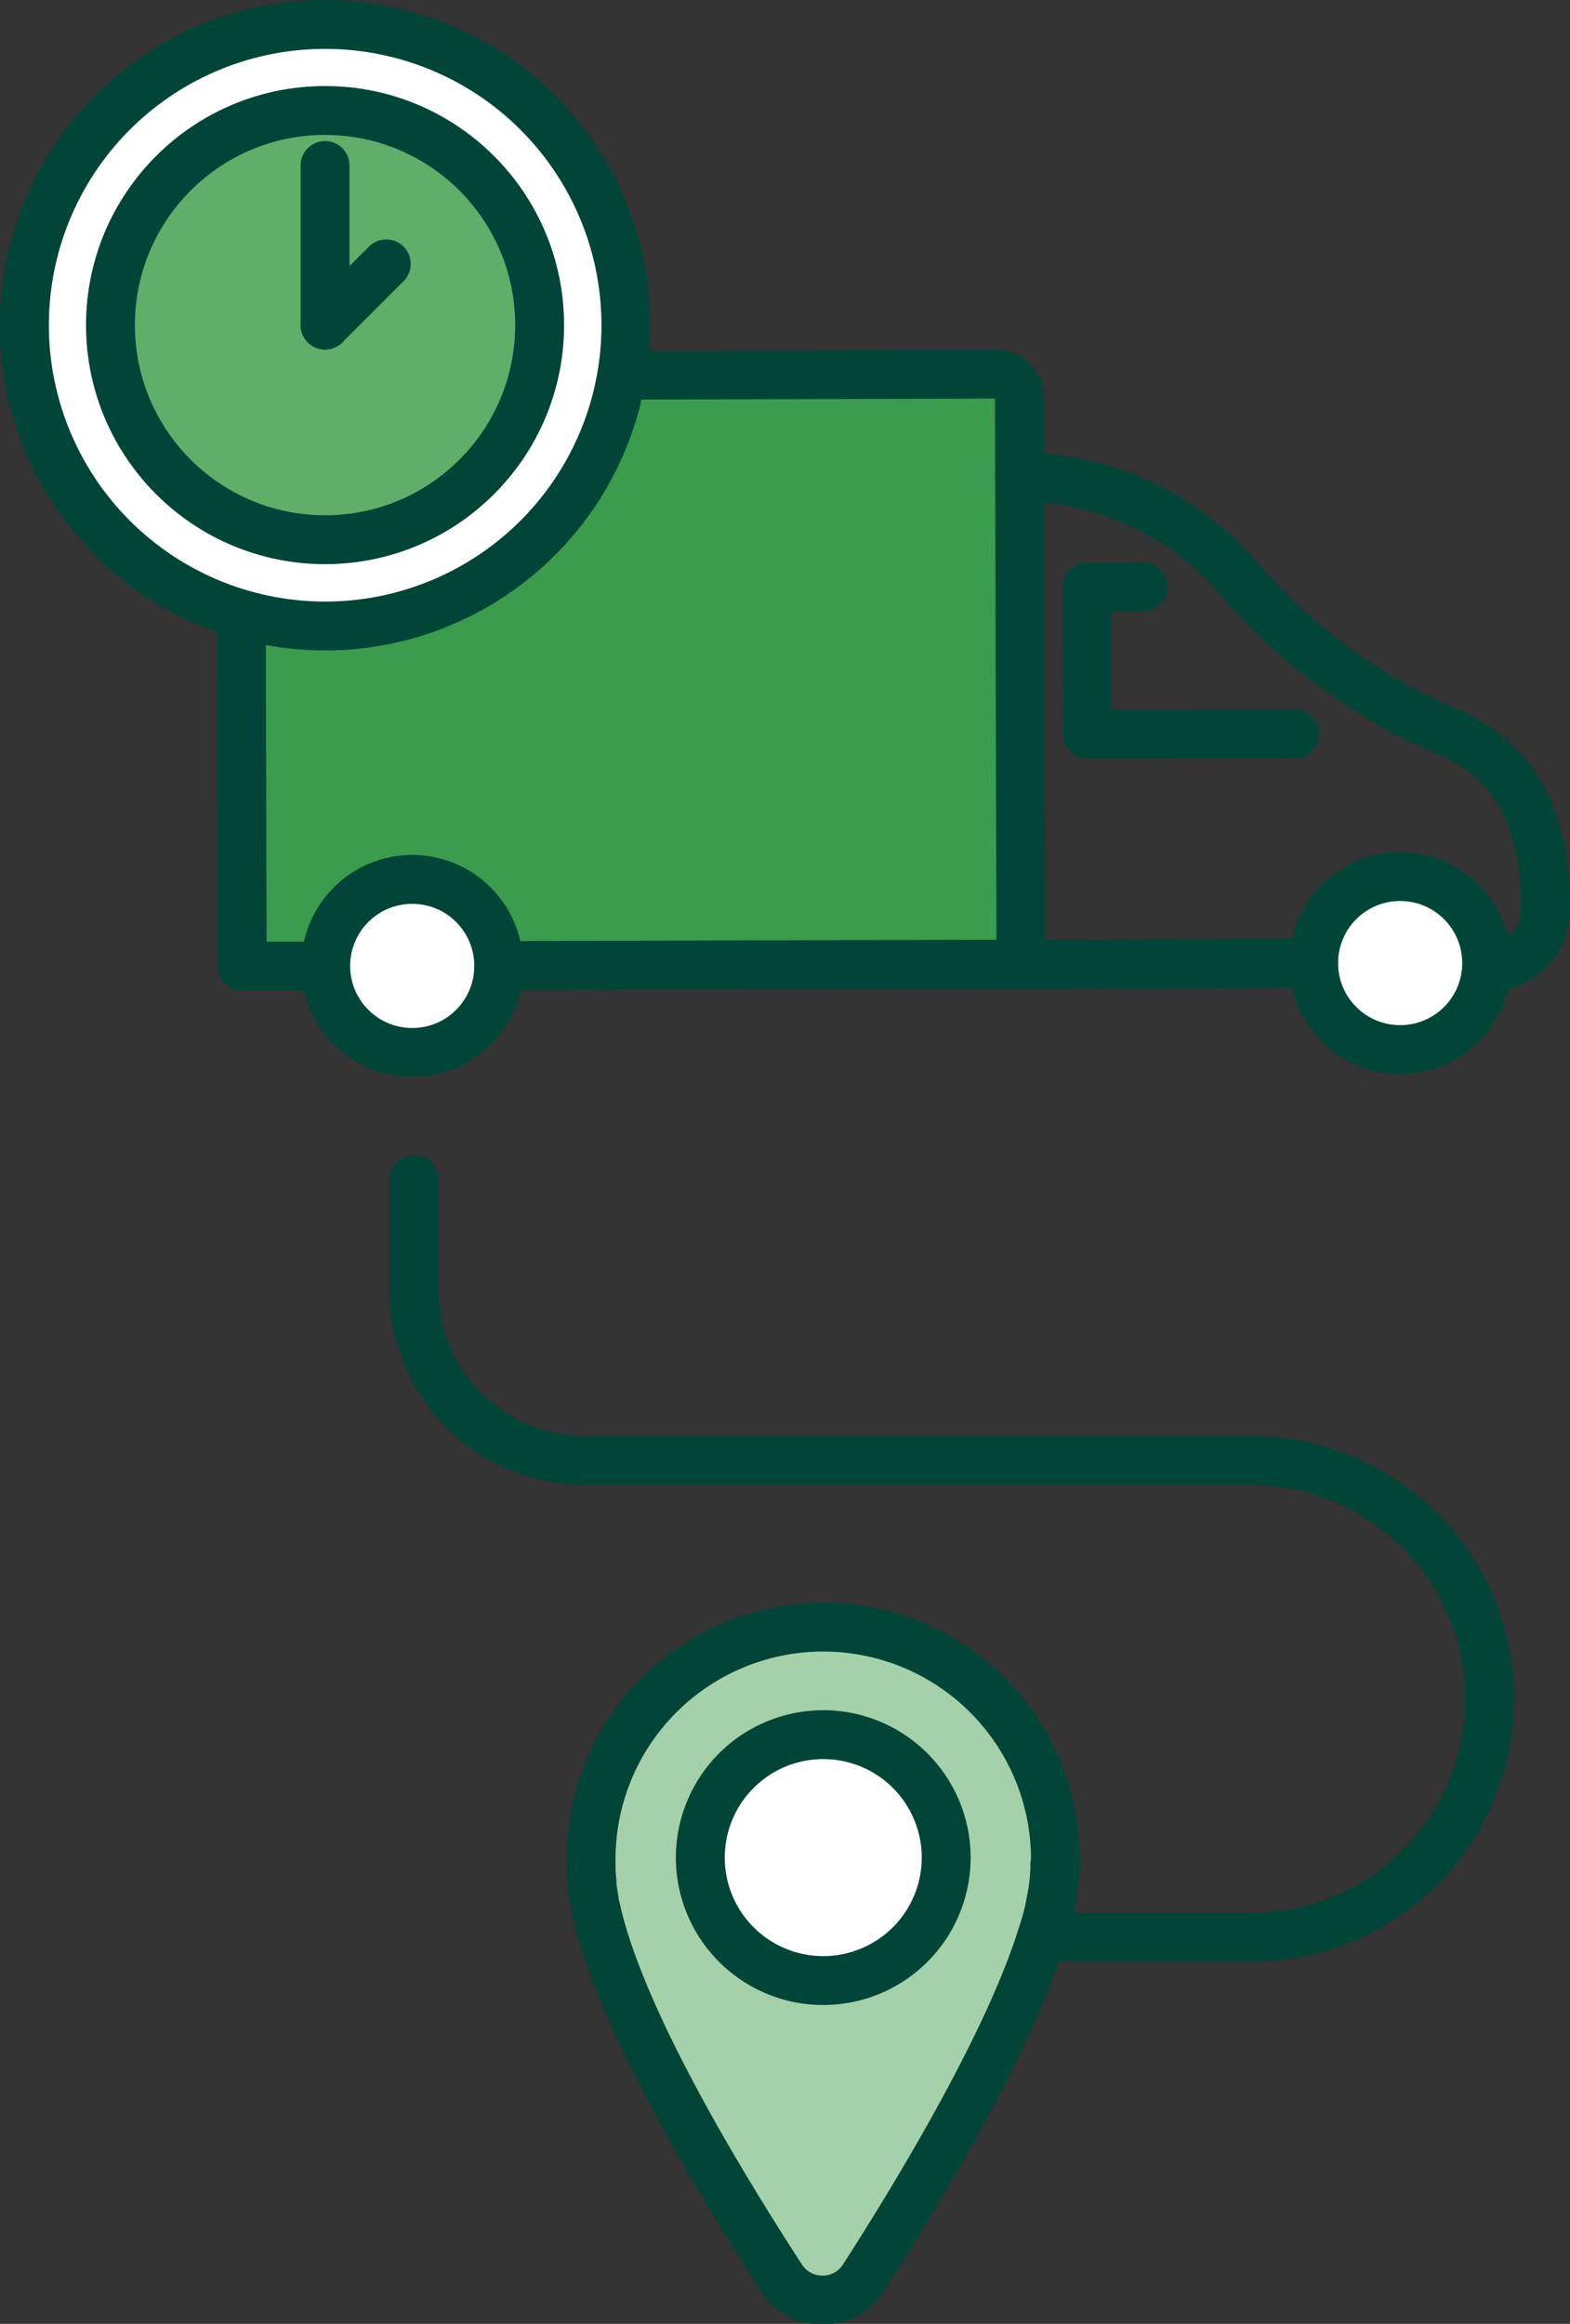 <svg xmlns="http://www.w3.org/2000/svg" viewBox="0 0 128.48 190.14"><rect x="0" y="0" width="128.48" height="190.14" fill="#333333" stroke="none"/><defs><style>.cls-1{fill:#3a9c4c;}.cls-1,.cls-2,.cls-3,.cls-6,.cls-7{stroke:#004537;stroke-linecap:round;stroke-linejoin:round;stroke-width:4px;}.cls-2,.cls-4{fill:#fff;}.cls-3{fill:none;}.cls-5{fill:#004537;}.cls-6{fill:#5fae6a;}.cls-7{fill:#a5d1aa;}</style></defs><title>Asset 15</title><g id="Layer_2" data-name="Layer 2"><g id="TXT"><path class="cls-1" d="M26.05,79.05H19.82l-.13-48.27,61.79-.17a1.93,1.93,0,0,1,1.94,1.93l.13,46.34L40.81,79"/><circle class="cls-2" cx="114.58" cy="78.8" r="7.08" transform="translate(-22.16 104.1) rotate(-45)"/><circle class="cls-2" cx="33.73" cy="79.03" r="7.08" transform="translate(-46 47) rotate(-45)"/><path class="cls-3" d="M121.67,79.19h0a4.81,4.81,0,0,0,4.8-4.69c.08-3.77-.61-9-4.4-12.37a12.7,12.7,0,0,0-3.73-2.3,46.3,46.3,0,0,1-16.85-12.37,23.58,23.58,0,0,0-17.27-8.41h-.78"/><line class="cls-3" x1="83.55" y1="78.89" x2="107.5" y2="78.82"/><polyline class="cls-3" points="105.95 60.05 88.99 60.09 88.96 48.03 93.53 48.02"/><circle class="cls-4" cx="26.6" cy="26.6" r="24.6"/><path class="cls-5" d="M26.6,4A22.61,22.61,0,1,1,4,26.6,22.6,22.6,0,0,1,26.6,4m0-4A26.61,26.61,0,1,0,53.21,26.6,26.63,26.63,0,0,0,26.6,0Z"/><circle class="cls-6" cx="26.6" cy="26.6" r="17.56"/><line class="cls-3" x1="26.6" y1="26.6" x2="26.6" y2="13.54"/><line class="cls-3" x1="26.6" y1="26.6" x2="31.61" y2="21.59"/><path class="cls-3" d="M33.87,96.5v9a14,14,0,0,0,14,14h54.53a19.5,19.5,0,0,1,19.5,19.5h0a19.5,19.5,0,0,1-19.5,19.5H83.87"/><path class="cls-7" d="M86.37,152.13a19,19,0,0,0-38,0c0,.19,0,.37,0,.56h0a12.28,12.28,0,0,0,.08,1.32l0,.25q.07.58.18,1.2c0,.29.11.57.17.85,2,9,10.34,22.66,15.11,30a4,4,0,0,0,6.79,0c4.41-6.86,11.88-19.21,14.59-28a18.28,18.28,0,0,0,.73-2.87,14.28,14.28,0,0,0,.3-2.7c0-.07,0-.12,0-.18S86.37,152.26,86.37,152.13Z"/><path class="cls-2" d="M67.37,162.05A10.06,10.06,0,1,1,77.43,152,10.06,10.06,0,0,1,67.37,162.05Z"/></g></g></svg>